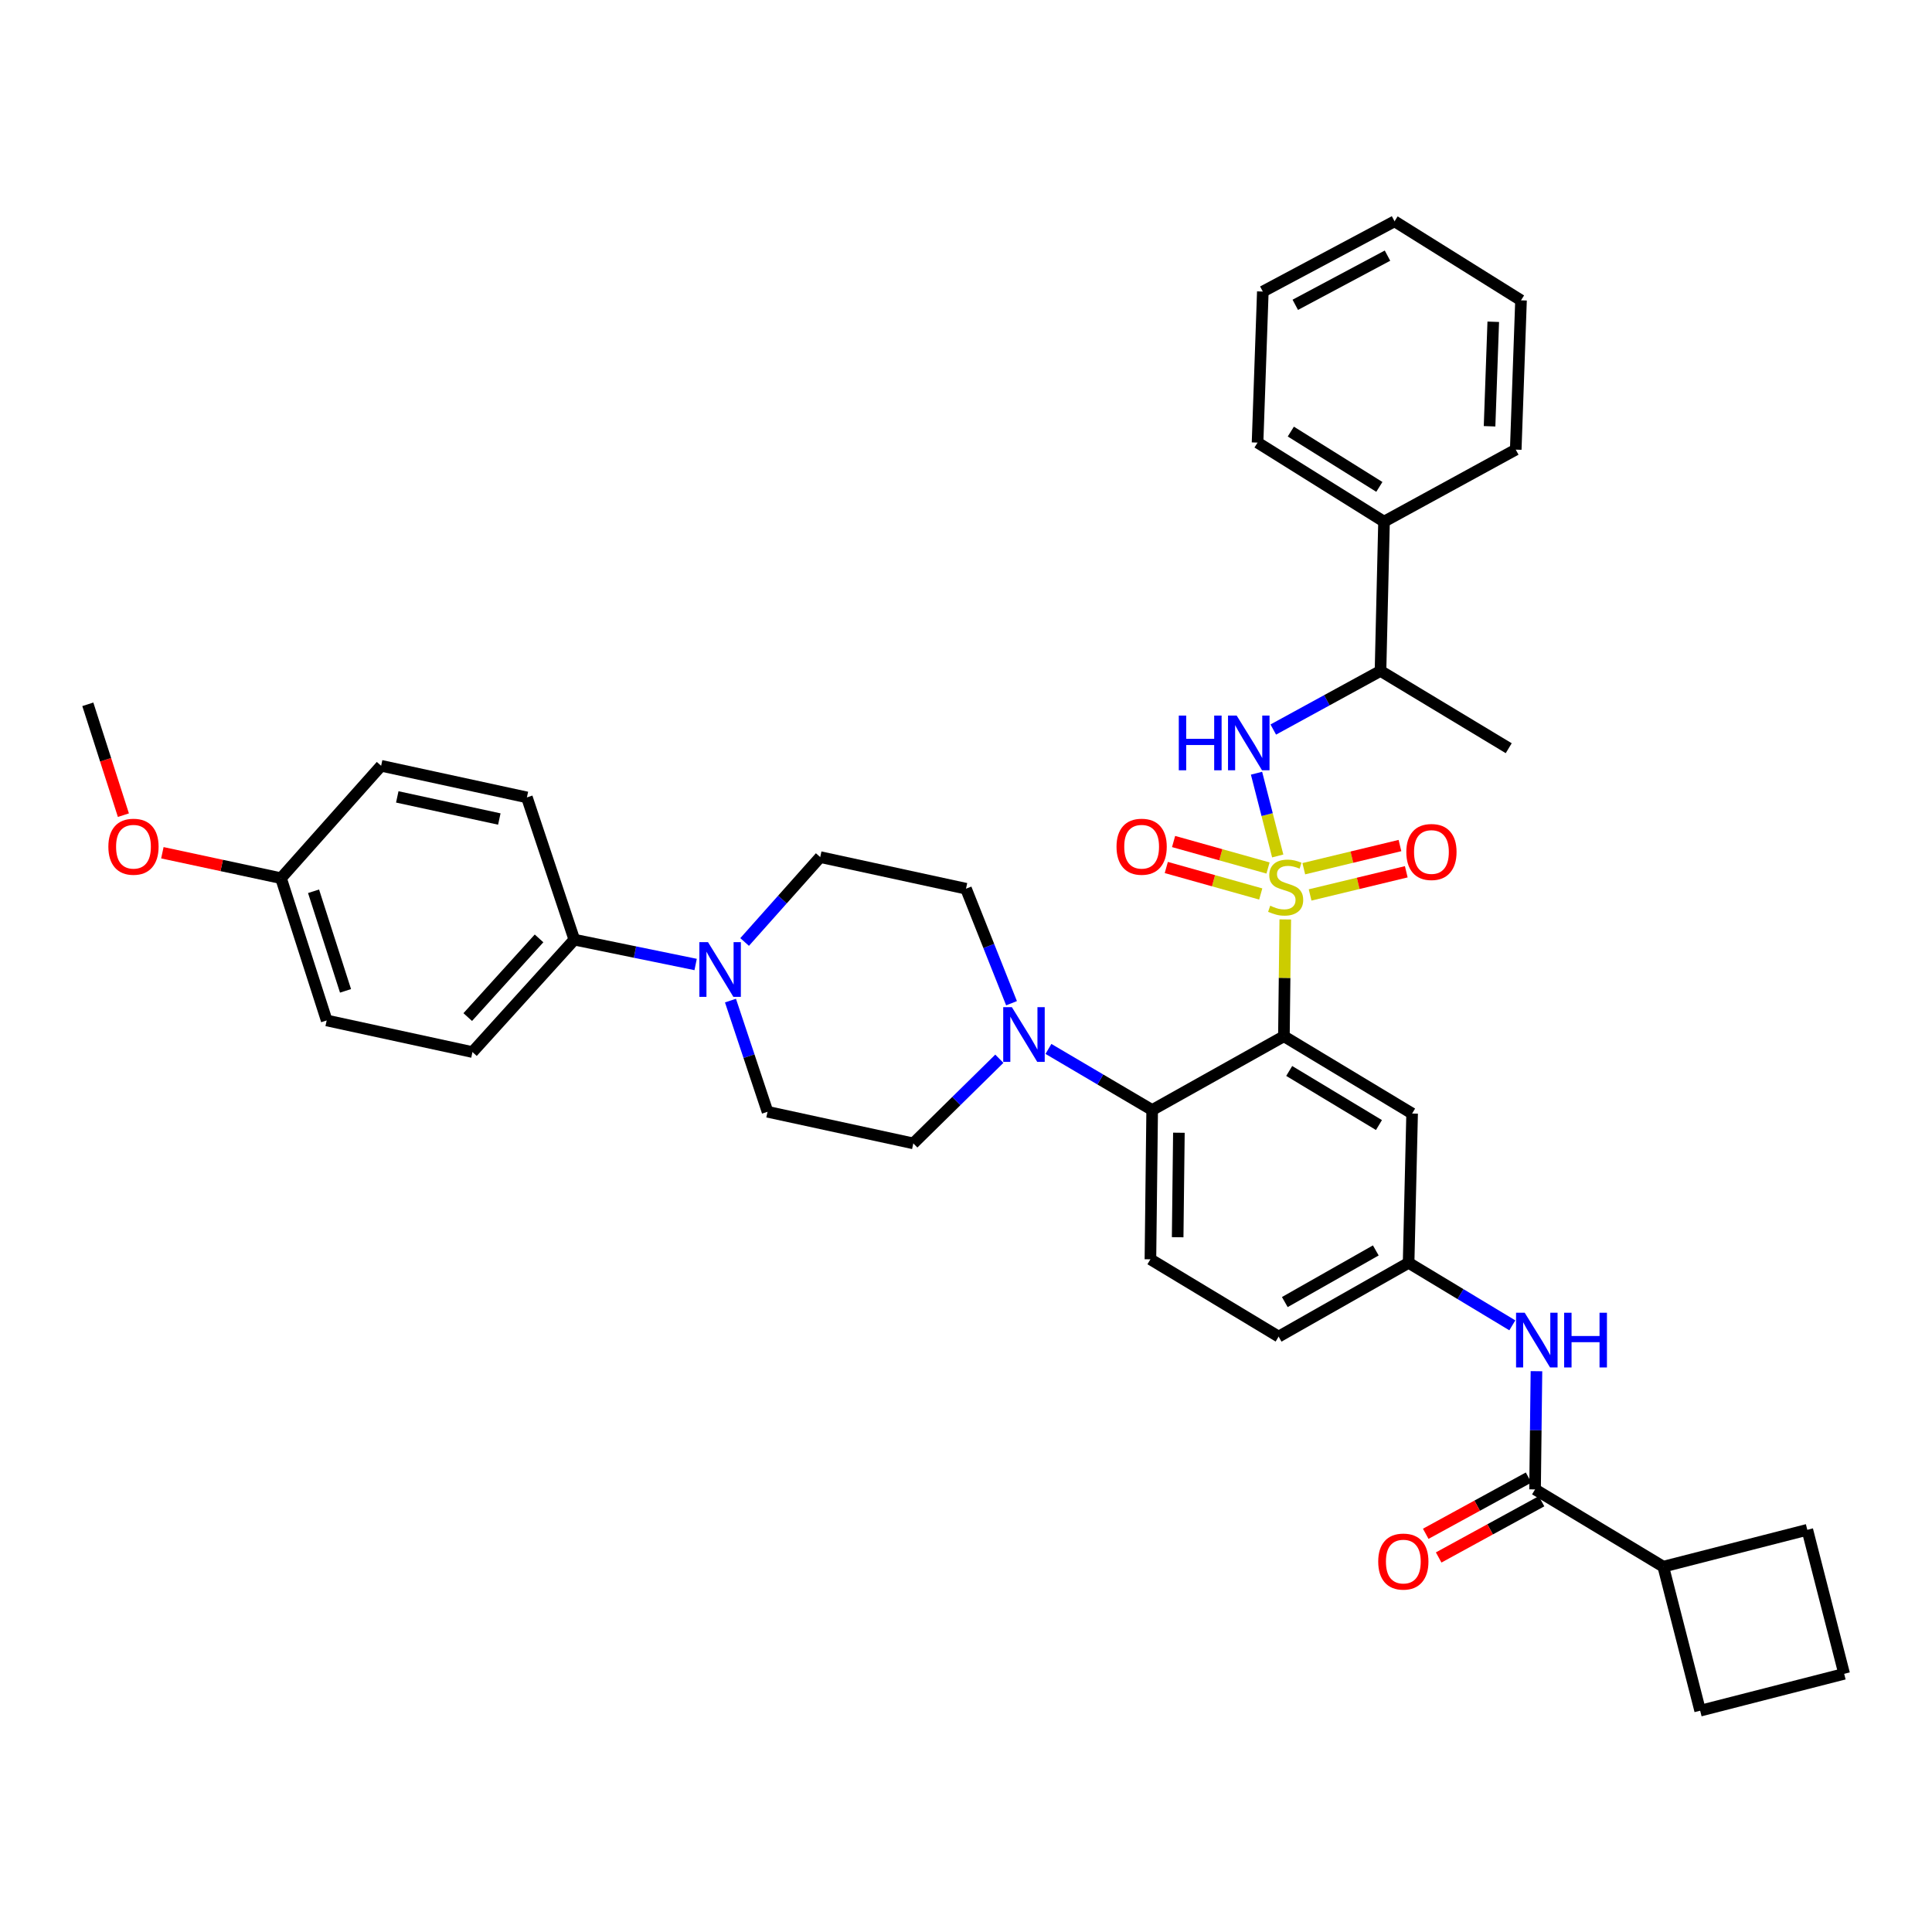 <?xml version='1.0' encoding='iso-8859-1'?>
<svg version='1.1' baseProfile='full'
              xmlns='http://www.w3.org/2000/svg'
                      xmlns:rdkit='http://www.rdkit.org/xml'
                      xmlns:xlink='http://www.w3.org/1999/xlink'
                  xml:space='preserve'
width='1000px' height='1000px' viewBox='0 0 1000 1000'>
<!-- END OF HEADER -->
<rect style='opacity:1.0;fill:#FFFFFF;stroke:none' width='1000' height='1000' x='0' y='0'> </rect>
<path class='bond-0' d='M 860.913,810.908 L 880,885.454' style='fill:none;fill-rule:evenodd;stroke:#000000;stroke-width:6px;stroke-linecap:butt;stroke-linejoin:miter;stroke-opacity:1' />
<path class='bond-1' d='M 860.913,810.908 L 935.459,791.822' style='fill:none;fill-rule:evenodd;stroke:#000000;stroke-width:6px;stroke-linecap:butt;stroke-linejoin:miter;stroke-opacity:1' />
<path class='bond-2' d='M 860.913,810.908 L 794.545,770.912' style='fill:none;fill-rule:evenodd;stroke:#000000;stroke-width:6px;stroke-linecap:butt;stroke-linejoin:miter;stroke-opacity:1' />
<path class='bond-3' d='M 782.776,685.994 L 755.934,669.816' style='fill:none;fill-rule:evenodd;stroke:#0000FF;stroke-width:6px;stroke-linecap:butt;stroke-linejoin:miter;stroke-opacity:1' />
<path class='bond-3' d='M 755.934,669.816 L 729.092,653.638' style='fill:none;fill-rule:evenodd;stroke:#000000;stroke-width:6px;stroke-linecap:butt;stroke-linejoin:miter;stroke-opacity:1' />
<path class='bond-4' d='M 795.264,709.727 L 794.904,740.319' style='fill:none;fill-rule:evenodd;stroke:#0000FF;stroke-width:6px;stroke-linecap:butt;stroke-linejoin:miter;stroke-opacity:1' />
<path class='bond-4' d='M 794.904,740.319 L 794.545,770.912' style='fill:none;fill-rule:evenodd;stroke:#000000;stroke-width:6px;stroke-linecap:butt;stroke-linejoin:miter;stroke-opacity:1' />
<path class='bond-5' d='M 791.195,764.785 L 764.575,779.337' style='fill:none;fill-rule:evenodd;stroke:#000000;stroke-width:6px;stroke-linecap:butt;stroke-linejoin:miter;stroke-opacity:1' />
<path class='bond-5' d='M 764.575,779.337 L 737.954,793.889' style='fill:none;fill-rule:evenodd;stroke:#FF0000;stroke-width:6px;stroke-linecap:butt;stroke-linejoin:miter;stroke-opacity:1' />
<path class='bond-5' d='M 797.894,777.039 L 771.274,791.591' style='fill:none;fill-rule:evenodd;stroke:#000000;stroke-width:6px;stroke-linecap:butt;stroke-linejoin:miter;stroke-opacity:1' />
<path class='bond-5' d='M 771.274,791.591 L 744.653,806.143' style='fill:none;fill-rule:evenodd;stroke:#FF0000;stroke-width:6px;stroke-linecap:butt;stroke-linejoin:miter;stroke-opacity:1' />
<path class='bond-6' d='M 954.545,866.367 L 935.459,791.822' style='fill:none;fill-rule:evenodd;stroke:#000000;stroke-width:6px;stroke-linecap:butt;stroke-linejoin:miter;stroke-opacity:1' />
<path class='bond-7' d='M 954.545,866.367 L 880,885.454' style='fill:none;fill-rule:evenodd;stroke:#000000;stroke-width:6px;stroke-linecap:butt;stroke-linejoin:miter;stroke-opacity:1' />
<path class='bond-8' d='M 661.816,691.819 L 729.092,653.638' style='fill:none;fill-rule:evenodd;stroke:#000000;stroke-width:6px;stroke-linecap:butt;stroke-linejoin:miter;stroke-opacity:1' />
<path class='bond-8' d='M 665.014,673.946 L 712.108,647.22' style='fill:none;fill-rule:evenodd;stroke:#000000;stroke-width:6px;stroke-linecap:butt;stroke-linejoin:miter;stroke-opacity:1' />
<path class='bond-9' d='M 661.816,691.819 L 595.456,651.815' style='fill:none;fill-rule:evenodd;stroke:#000000;stroke-width:6px;stroke-linecap:butt;stroke-linejoin:miter;stroke-opacity:1' />
<path class='bond-10' d='M 729.092,653.638 L 730.908,576.361' style='fill:none;fill-rule:evenodd;stroke:#000000;stroke-width:6px;stroke-linecap:butt;stroke-linejoin:miter;stroke-opacity:1' />
<path class='bond-11' d='M 730.908,576.361 L 664.547,536.365' style='fill:none;fill-rule:evenodd;stroke:#000000;stroke-width:6px;stroke-linecap:butt;stroke-linejoin:miter;stroke-opacity:1' />
<path class='bond-11' d='M 713.744,582.323 L 667.292,554.326' style='fill:none;fill-rule:evenodd;stroke:#000000;stroke-width:6px;stroke-linecap:butt;stroke-linejoin:miter;stroke-opacity:1' />
<path class='bond-12' d='M 664.547,536.365 L 596.363,574.546' style='fill:none;fill-rule:evenodd;stroke:#000000;stroke-width:6px;stroke-linecap:butt;stroke-linejoin:miter;stroke-opacity:1' />
<path class='bond-13' d='M 664.547,536.365 L 664.902,506.133' style='fill:none;fill-rule:evenodd;stroke:#000000;stroke-width:6px;stroke-linecap:butt;stroke-linejoin:miter;stroke-opacity:1' />
<path class='bond-13' d='M 664.902,506.133 L 665.258,475.9' style='fill:none;fill-rule:evenodd;stroke:#CCCC00;stroke-width:6px;stroke-linecap:butt;stroke-linejoin:miter;stroke-opacity:1' />
<path class='bond-14' d='M 596.363,574.546 L 595.456,651.815' style='fill:none;fill-rule:evenodd;stroke:#000000;stroke-width:6px;stroke-linecap:butt;stroke-linejoin:miter;stroke-opacity:1' />
<path class='bond-14' d='M 610.192,586.3 L 609.557,640.389' style='fill:none;fill-rule:evenodd;stroke:#000000;stroke-width:6px;stroke-linecap:butt;stroke-linejoin:miter;stroke-opacity:1' />
<path class='bond-15' d='M 596.363,574.546 L 569.516,558.732' style='fill:none;fill-rule:evenodd;stroke:#000000;stroke-width:6px;stroke-linecap:butt;stroke-linejoin:miter;stroke-opacity:1' />
<path class='bond-15' d='M 569.516,558.732 L 542.668,542.918' style='fill:none;fill-rule:evenodd;stroke:#0000FF;stroke-width:6px;stroke-linecap:butt;stroke-linejoin:miter;stroke-opacity:1' />
<path class='bond-16' d='M 517.254,548.002 L 494.991,569.91' style='fill:none;fill-rule:evenodd;stroke:#0000FF;stroke-width:6px;stroke-linecap:butt;stroke-linejoin:miter;stroke-opacity:1' />
<path class='bond-16' d='M 494.991,569.91 L 472.728,591.817' style='fill:none;fill-rule:evenodd;stroke:#000000;stroke-width:6px;stroke-linecap:butt;stroke-linejoin:miter;stroke-opacity:1' />
<path class='bond-17' d='M 523.566,519.267 L 511.783,489.632' style='fill:none;fill-rule:evenodd;stroke:#0000FF;stroke-width:6px;stroke-linecap:butt;stroke-linejoin:miter;stroke-opacity:1' />
<path class='bond-17' d='M 511.783,489.632 L 500,459.996' style='fill:none;fill-rule:evenodd;stroke:#000000;stroke-width:6px;stroke-linecap:butt;stroke-linejoin:miter;stroke-opacity:1' />
<path class='bond-18' d='M 656.325,449.275 L 631.885,442.42' style='fill:none;fill-rule:evenodd;stroke:#CCCC00;stroke-width:6px;stroke-linecap:butt;stroke-linejoin:miter;stroke-opacity:1' />
<path class='bond-18' d='M 631.885,442.42 L 607.445,435.564' style='fill:none;fill-rule:evenodd;stroke:#FF0000;stroke-width:6px;stroke-linecap:butt;stroke-linejoin:miter;stroke-opacity:1' />
<path class='bond-18' d='M 652.554,462.722 L 628.113,455.866' style='fill:none;fill-rule:evenodd;stroke:#CCCC00;stroke-width:6px;stroke-linecap:butt;stroke-linejoin:miter;stroke-opacity:1' />
<path class='bond-18' d='M 628.113,455.866 L 603.673,449.011' style='fill:none;fill-rule:evenodd;stroke:#FF0000;stroke-width:6px;stroke-linecap:butt;stroke-linejoin:miter;stroke-opacity:1' />
<path class='bond-19' d='M 678.111,463.222 L 702.999,457.226' style='fill:none;fill-rule:evenodd;stroke:#CCCC00;stroke-width:6px;stroke-linecap:butt;stroke-linejoin:miter;stroke-opacity:1' />
<path class='bond-19' d='M 702.999,457.226 L 727.887,451.229' style='fill:none;fill-rule:evenodd;stroke:#FF0000;stroke-width:6px;stroke-linecap:butt;stroke-linejoin:miter;stroke-opacity:1' />
<path class='bond-19' d='M 674.84,449.645 L 699.728,443.648' style='fill:none;fill-rule:evenodd;stroke:#CCCC00;stroke-width:6px;stroke-linecap:butt;stroke-linejoin:miter;stroke-opacity:1' />
<path class='bond-19' d='M 699.728,443.648 L 724.616,437.652' style='fill:none;fill-rule:evenodd;stroke:#FF0000;stroke-width:6px;stroke-linecap:butt;stroke-linejoin:miter;stroke-opacity:1' />
<path class='bond-20' d='M 661.346,443.044 L 655.86,421.628' style='fill:none;fill-rule:evenodd;stroke:#CCCC00;stroke-width:6px;stroke-linecap:butt;stroke-linejoin:miter;stroke-opacity:1' />
<path class='bond-20' d='M 655.86,421.628 L 650.374,400.212' style='fill:none;fill-rule:evenodd;stroke:#0000FF;stroke-width:6px;stroke-linecap:butt;stroke-linejoin:miter;stroke-opacity:1' />
<path class='bond-21' d='M 360.06,499.221 L 328.666,492.791' style='fill:none;fill-rule:evenodd;stroke:#0000FF;stroke-width:6px;stroke-linecap:butt;stroke-linejoin:miter;stroke-opacity:1' />
<path class='bond-21' d='M 328.666,492.791 L 297.272,486.36' style='fill:none;fill-rule:evenodd;stroke:#000000;stroke-width:6px;stroke-linecap:butt;stroke-linejoin:miter;stroke-opacity:1' />
<path class='bond-22' d='M 378.093,517.916 L 387.684,546.685' style='fill:none;fill-rule:evenodd;stroke:#0000FF;stroke-width:6px;stroke-linecap:butt;stroke-linejoin:miter;stroke-opacity:1' />
<path class='bond-22' d='M 387.684,546.685 L 397.274,575.454' style='fill:none;fill-rule:evenodd;stroke:#000000;stroke-width:6px;stroke-linecap:butt;stroke-linejoin:miter;stroke-opacity:1' />
<path class='bond-23' d='M 385.414,487.57 L 404.98,465.601' style='fill:none;fill-rule:evenodd;stroke:#0000FF;stroke-width:6px;stroke-linecap:butt;stroke-linejoin:miter;stroke-opacity:1' />
<path class='bond-23' d='M 404.98,465.601 L 424.546,443.633' style='fill:none;fill-rule:evenodd;stroke:#000000;stroke-width:6px;stroke-linecap:butt;stroke-linejoin:miter;stroke-opacity:1' />
<path class='bond-24' d='M 297.272,486.36 L 244.544,544.543' style='fill:none;fill-rule:evenodd;stroke:#000000;stroke-width:6px;stroke-linecap:butt;stroke-linejoin:miter;stroke-opacity:1' />
<path class='bond-24' d='M 279.014,485.709 L 242.105,526.437' style='fill:none;fill-rule:evenodd;stroke:#000000;stroke-width:6px;stroke-linecap:butt;stroke-linejoin:miter;stroke-opacity:1' />
<path class='bond-25' d='M 297.272,486.36 L 272.723,412.73' style='fill:none;fill-rule:evenodd;stroke:#000000;stroke-width:6px;stroke-linecap:butt;stroke-linejoin:miter;stroke-opacity:1' />
<path class='bond-26' d='M 659.043,377.609 L 686.794,362.439' style='fill:none;fill-rule:evenodd;stroke:#0000FF;stroke-width:6px;stroke-linecap:butt;stroke-linejoin:miter;stroke-opacity:1' />
<path class='bond-26' d='M 686.794,362.439 L 714.545,347.269' style='fill:none;fill-rule:evenodd;stroke:#000000;stroke-width:6px;stroke-linecap:butt;stroke-linejoin:miter;stroke-opacity:1' />
<path class='bond-27' d='M 716.368,270 L 714.545,347.269' style='fill:none;fill-rule:evenodd;stroke:#000000;stroke-width:6px;stroke-linecap:butt;stroke-linejoin:miter;stroke-opacity:1' />
<path class='bond-28' d='M 716.368,270 L 650.907,229.088' style='fill:none;fill-rule:evenodd;stroke:#000000;stroke-width:6px;stroke-linecap:butt;stroke-linejoin:miter;stroke-opacity:1' />
<path class='bond-28' d='M 713.95,252.02 L 668.128,223.382' style='fill:none;fill-rule:evenodd;stroke:#000000;stroke-width:6px;stroke-linecap:butt;stroke-linejoin:miter;stroke-opacity:1' />
<path class='bond-29' d='M 716.368,270 L 784.544,232.727' style='fill:none;fill-rule:evenodd;stroke:#000000;stroke-width:6px;stroke-linecap:butt;stroke-linejoin:miter;stroke-opacity:1' />
<path class='bond-30' d='M 714.545,347.269 L 780.913,387.273' style='fill:none;fill-rule:evenodd;stroke:#000000;stroke-width:6px;stroke-linecap:butt;stroke-linejoin:miter;stroke-opacity:1' />
<path class='bond-31' d='M 650.907,229.088 L 653.638,150.911' style='fill:none;fill-rule:evenodd;stroke:#000000;stroke-width:6px;stroke-linecap:butt;stroke-linejoin:miter;stroke-opacity:1' />
<path class='bond-32' d='M 784.544,232.727 L 787.275,155.45' style='fill:none;fill-rule:evenodd;stroke:#000000;stroke-width:6px;stroke-linecap:butt;stroke-linejoin:miter;stroke-opacity:1' />
<path class='bond-32' d='M 770.996,220.642 L 772.908,166.548' style='fill:none;fill-rule:evenodd;stroke:#000000;stroke-width:6px;stroke-linecap:butt;stroke-linejoin:miter;stroke-opacity:1' />
<path class='bond-33' d='M 787.275,155.45 L 721.822,114.546' style='fill:none;fill-rule:evenodd;stroke:#000000;stroke-width:6px;stroke-linecap:butt;stroke-linejoin:miter;stroke-opacity:1' />
<path class='bond-34' d='M 653.638,150.911 L 721.822,114.546' style='fill:none;fill-rule:evenodd;stroke:#000000;stroke-width:6px;stroke-linecap:butt;stroke-linejoin:miter;stroke-opacity:1' />
<path class='bond-34' d='M 670.438,157.779 L 718.167,132.324' style='fill:none;fill-rule:evenodd;stroke:#000000;stroke-width:6px;stroke-linecap:butt;stroke-linejoin:miter;stroke-opacity:1' />
<path class='bond-35' d='M 244.544,544.543 L 169.09,528.18' style='fill:none;fill-rule:evenodd;stroke:#000000;stroke-width:6px;stroke-linecap:butt;stroke-linejoin:miter;stroke-opacity:1' />
<path class='bond-36' d='M 272.723,412.73 L 197.27,396.367' style='fill:none;fill-rule:evenodd;stroke:#000000;stroke-width:6px;stroke-linecap:butt;stroke-linejoin:miter;stroke-opacity:1' />
<path class='bond-36' d='M 258.445,423.924 L 205.628,412.47' style='fill:none;fill-rule:evenodd;stroke:#000000;stroke-width:6px;stroke-linecap:butt;stroke-linejoin:miter;stroke-opacity:1' />
<path class='bond-37' d='M 145.449,454.542 L 197.27,396.367' style='fill:none;fill-rule:evenodd;stroke:#000000;stroke-width:6px;stroke-linecap:butt;stroke-linejoin:miter;stroke-opacity:1' />
<path class='bond-38' d='M 145.449,454.542 L 114.745,447.962' style='fill:none;fill-rule:evenodd;stroke:#000000;stroke-width:6px;stroke-linecap:butt;stroke-linejoin:miter;stroke-opacity:1' />
<path class='bond-38' d='M 114.745,447.962 L 84.04,441.382' style='fill:none;fill-rule:evenodd;stroke:#FF0000;stroke-width:6px;stroke-linecap:butt;stroke-linejoin:miter;stroke-opacity:1' />
<path class='bond-39' d='M 145.449,454.542 L 169.09,528.18' style='fill:none;fill-rule:evenodd;stroke:#000000;stroke-width:6px;stroke-linecap:butt;stroke-linejoin:miter;stroke-opacity:1' />
<path class='bond-39' d='M 162.293,461.318 L 178.841,512.865' style='fill:none;fill-rule:evenodd;stroke:#000000;stroke-width:6px;stroke-linecap:butt;stroke-linejoin:miter;stroke-opacity:1' />
<path class='bond-40' d='M 397.274,575.454 L 472.728,591.817' style='fill:none;fill-rule:evenodd;stroke:#000000;stroke-width:6px;stroke-linecap:butt;stroke-linejoin:miter;stroke-opacity:1' />
<path class='bond-41' d='M 424.546,443.633 L 500,459.996' style='fill:none;fill-rule:evenodd;stroke:#000000;stroke-width:6px;stroke-linecap:butt;stroke-linejoin:miter;stroke-opacity:1' />
<path class='bond-42' d='M 63.871,421.925 L 54.663,393.237' style='fill:none;fill-rule:evenodd;stroke:#FF0000;stroke-width:6px;stroke-linecap:butt;stroke-linejoin:miter;stroke-opacity:1' />
<path class='bond-42' d='M 54.663,393.237 L 45.455,364.548' style='fill:none;fill-rule:evenodd;stroke:#000000;stroke-width:6px;stroke-linecap:butt;stroke-linejoin:miter;stroke-opacity:1' />
<path  class='atom-1' d='M 789.193 679.475
L 798.473 694.475
Q 799.393 695.955, 800.873 698.635
Q 802.353 701.315, 802.433 701.475
L 802.433 679.475
L 806.193 679.475
L 806.193 707.795
L 802.313 707.795
L 792.353 691.395
Q 791.193 689.475, 789.953 687.275
Q 788.753 685.075, 788.393 684.395
L 788.393 707.795
L 784.713 707.795
L 784.713 679.475
L 789.193 679.475
' fill='#0000FF'/>
<path  class='atom-1' d='M 809.593 679.475
L 813.433 679.475
L 813.433 691.515
L 827.913 691.515
L 827.913 679.475
L 831.753 679.475
L 831.753 707.795
L 827.913 707.795
L 827.913 694.715
L 813.433 694.715
L 813.433 707.795
L 809.593 707.795
L 809.593 679.475
' fill='#0000FF'/>
<path  class='atom-3' d='M 713.361 808.265
Q 713.361 801.465, 716.721 797.665
Q 720.081 793.865, 726.361 793.865
Q 732.641 793.865, 736.001 797.665
Q 739.361 801.465, 739.361 808.265
Q 739.361 815.145, 735.961 819.065
Q 732.561 822.945, 726.361 822.945
Q 720.121 822.945, 716.721 819.065
Q 713.361 815.185, 713.361 808.265
M 726.361 819.745
Q 730.681 819.745, 733.001 816.865
Q 735.361 813.945, 735.361 808.265
Q 735.361 802.705, 733.001 799.905
Q 730.681 797.065, 726.361 797.065
Q 722.041 797.065, 719.681 799.865
Q 717.361 802.665, 717.361 808.265
Q 717.361 813.985, 719.681 816.865
Q 722.041 819.745, 726.361 819.745
' fill='#FF0000'/>
<path  class='atom-12' d='M 523.743 521.297
L 533.023 536.297
Q 533.943 537.777, 535.423 540.457
Q 536.903 543.137, 536.983 543.297
L 536.983 521.297
L 540.743 521.297
L 540.743 549.617
L 536.863 549.617
L 526.903 533.217
Q 525.743 531.297, 524.503 529.097
Q 523.303 526.897, 522.943 526.217
L 522.943 549.617
L 519.263 549.617
L 519.263 521.297
L 523.743 521.297
' fill='#0000FF'/>
<path  class='atom-13' d='M 657.455 468.808
Q 657.775 468.928, 659.095 469.488
Q 660.415 470.048, 661.855 470.408
Q 663.335 470.728, 664.775 470.728
Q 667.455 470.728, 669.015 469.448
Q 670.575 468.128, 670.575 465.848
Q 670.575 464.288, 669.775 463.328
Q 669.015 462.368, 667.815 461.848
Q 666.615 461.328, 664.615 460.728
Q 662.095 459.968, 660.575 459.248
Q 659.095 458.528, 658.015 457.008
Q 656.975 455.488, 656.975 452.928
Q 656.975 449.368, 659.375 447.168
Q 661.815 444.968, 666.615 444.968
Q 669.895 444.968, 673.615 446.528
L 672.695 449.608
Q 669.295 448.208, 666.735 448.208
Q 663.975 448.208, 662.455 449.368
Q 660.935 450.488, 660.975 452.448
Q 660.975 453.968, 661.735 454.888
Q 662.535 455.808, 663.655 456.328
Q 664.815 456.848, 666.735 457.448
Q 669.295 458.248, 670.815 459.048
Q 672.335 459.848, 673.415 461.488
Q 674.535 463.088, 674.535 465.848
Q 674.535 469.768, 671.895 471.888
Q 669.295 473.968, 664.935 473.968
Q 662.415 473.968, 660.495 473.408
Q 658.615 472.888, 656.375 471.968
L 657.455 468.808
' fill='#CCCC00'/>
<path  class='atom-14' d='M 577.909 438.258
Q 577.909 431.458, 581.269 427.658
Q 584.629 423.858, 590.909 423.858
Q 597.189 423.858, 600.549 427.658
Q 603.909 431.458, 603.909 438.258
Q 603.909 445.138, 600.509 449.058
Q 597.109 452.938, 590.909 452.938
Q 584.669 452.938, 581.269 449.058
Q 577.909 445.178, 577.909 438.258
M 590.909 449.738
Q 595.229 449.738, 597.549 446.858
Q 599.909 443.938, 599.909 438.258
Q 599.909 432.698, 597.549 429.898
Q 595.229 427.058, 590.909 427.058
Q 586.589 427.058, 584.229 429.858
Q 581.909 432.658, 581.909 438.258
Q 581.909 443.978, 584.229 446.858
Q 586.589 449.738, 590.909 449.738
' fill='#FF0000'/>
<path  class='atom-15' d='M 727.909 440.989
Q 727.909 434.189, 731.269 430.389
Q 734.629 426.589, 740.909 426.589
Q 747.189 426.589, 750.549 430.389
Q 753.909 434.189, 753.909 440.989
Q 753.909 447.869, 750.509 451.789
Q 747.109 455.669, 740.909 455.669
Q 734.669 455.669, 731.269 451.789
Q 727.909 447.909, 727.909 440.989
M 740.909 452.469
Q 745.229 452.469, 747.549 449.589
Q 749.909 446.669, 749.909 440.989
Q 749.909 435.429, 747.549 432.629
Q 745.229 429.789, 740.909 429.789
Q 736.589 429.789, 734.229 432.589
Q 731.909 435.389, 731.909 440.989
Q 731.909 446.709, 734.229 449.589
Q 736.589 452.469, 740.909 452.469
' fill='#FF0000'/>
<path  class='atom-16' d='M 366.466 487.656
L 375.746 502.656
Q 376.666 504.136, 378.146 506.816
Q 379.626 509.496, 379.706 509.656
L 379.706 487.656
L 383.466 487.656
L 383.466 515.976
L 379.586 515.976
L 369.626 499.576
Q 368.466 497.656, 367.226 495.456
Q 366.026 493.256, 365.666 492.576
L 365.666 515.976
L 361.986 515.976
L 361.986 487.656
L 366.466 487.656
' fill='#0000FF'/>
<path  class='atom-18' d='M 610.141 370.382
L 613.981 370.382
L 613.981 382.422
L 628.461 382.422
L 628.461 370.382
L 632.301 370.382
L 632.301 398.702
L 628.461 398.702
L 628.461 385.622
L 613.981 385.622
L 613.981 398.702
L 610.141 398.702
L 610.141 370.382
' fill='#0000FF'/>
<path  class='atom-18' d='M 640.101 370.382
L 649.381 385.382
Q 650.301 386.862, 651.781 389.542
Q 653.261 392.222, 653.341 392.382
L 653.341 370.382
L 657.101 370.382
L 657.101 398.702
L 653.221 398.702
L 643.261 382.302
Q 642.101 380.382, 640.861 378.182
Q 639.661 375.982, 639.301 375.302
L 639.301 398.702
L 635.621 398.702
L 635.621 370.382
L 640.101 370.382
' fill='#0000FF'/>
<path  class='atom-34' d='M 56.088 438.258
Q 56.088 431.458, 59.448 427.658
Q 62.808 423.858, 69.088 423.858
Q 75.368 423.858, 78.728 427.658
Q 82.088 431.458, 82.088 438.258
Q 82.088 445.138, 78.688 449.058
Q 75.288 452.938, 69.088 452.938
Q 62.848 452.938, 59.448 449.058
Q 56.088 445.178, 56.088 438.258
M 69.088 449.738
Q 73.408 449.738, 75.728 446.858
Q 78.088 443.938, 78.088 438.258
Q 78.088 432.698, 75.728 429.898
Q 73.408 427.058, 69.088 427.058
Q 64.768 427.058, 62.408 429.858
Q 60.088 432.658, 60.088 438.258
Q 60.088 443.978, 62.408 446.858
Q 64.768 449.738, 69.088 449.738
' fill='#FF0000'/>
</svg>
